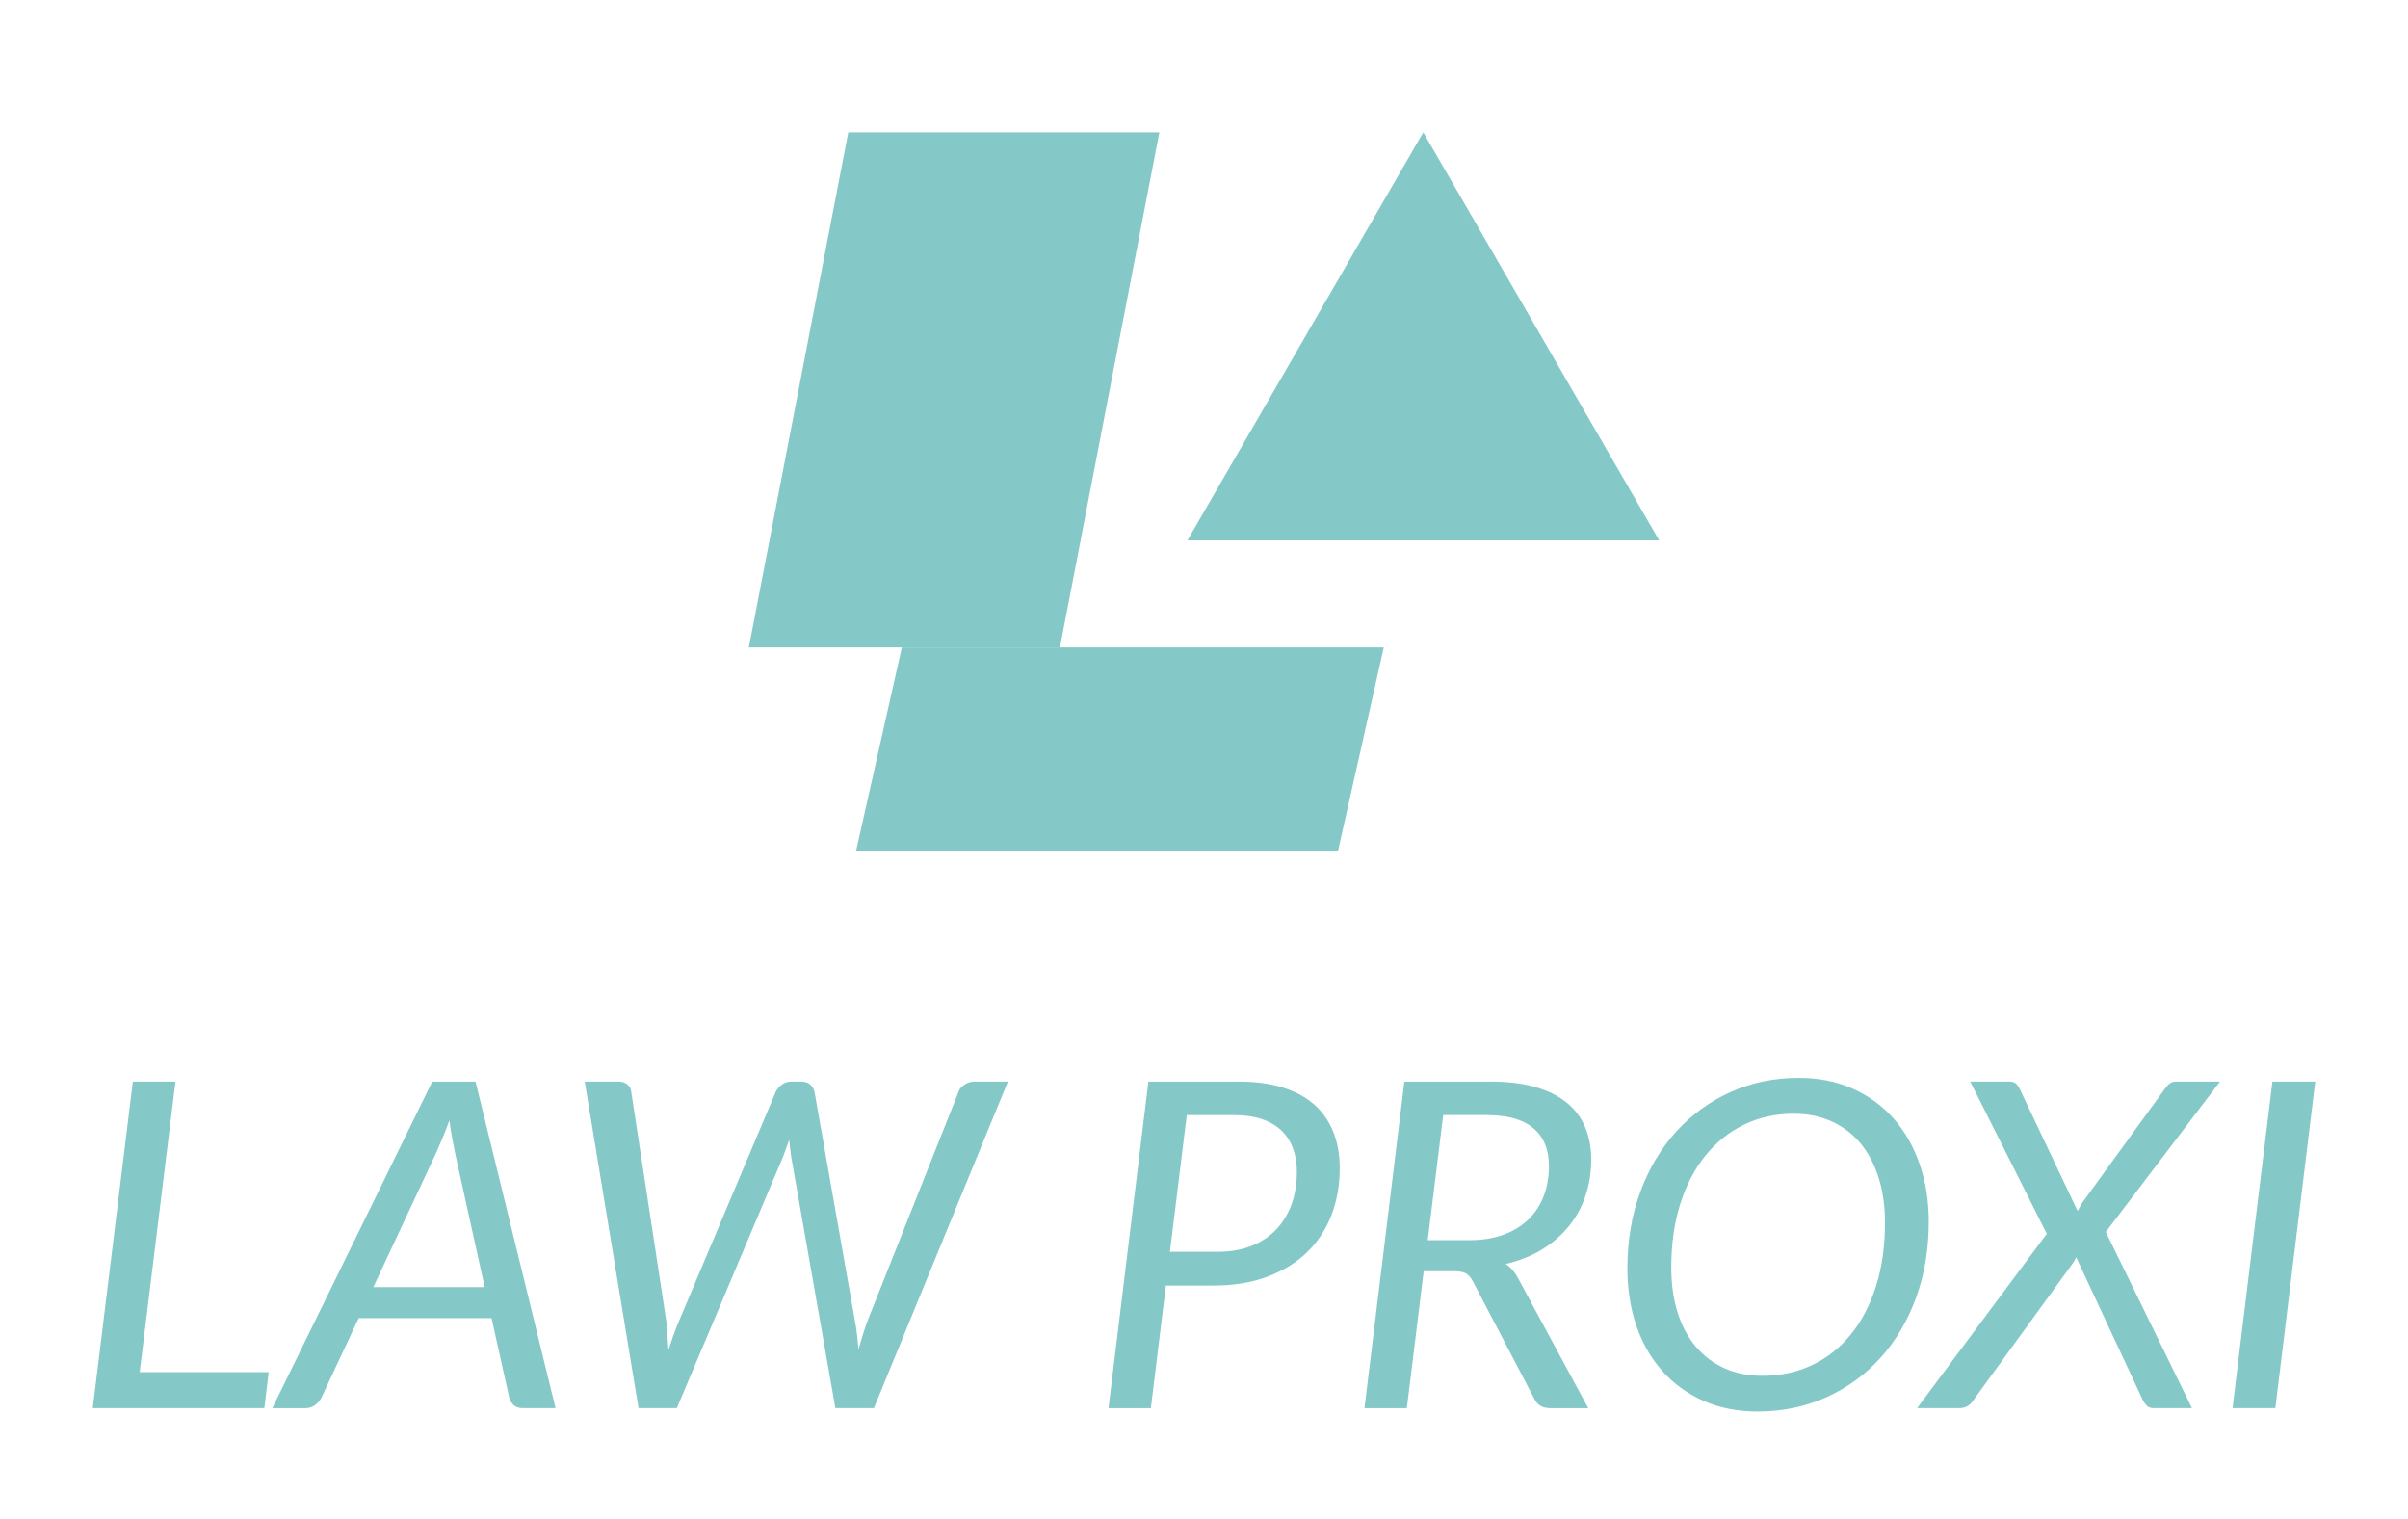 <svg xmlns="http://www.w3.org/2000/svg" xmlns:xlink="http://www.w3.org/1999/xlink" id="Layer_1" x="0px" y="0px" viewBox="0 0 575.25 362.81" style="enable-background:new 0 0 575.25 362.81;" xml:space="preserve"> <style type="text/css"> .st0{clip-path:url(#SVGID_00000135681941393108134250000009208592311175115956_);} .st1{clip-path:url(#SVGID_00000111157102989195803910000013100236902553195652_);} .st2{clip-path:url(#SVGID_00000144337546825906863740000011769820025344548270_);} .st3{clip-path:url(#SVGID_00000070810257551155103280000005650971948182912390_);fill:#FFFFFF;} .st4{clip-path:url(#SVGID_00000064329063934775920150000003880075678014068397_);} .st5{clip-path:url(#SVGID_00000041999188400728383620000001108811915077933474_);} .st6{fill:none;} .st7{clip-path:url(#SVGID_00000083055830637547833940000007055761104915142843_);} .st8{clip-path:url(#SVGID_00000091004098819532743460000007117561496945919654_);fill:#FFFFFF;} .st9{clip-path:url(#SVGID_00000083055830637547833940000007055761104915142843_);fill:#FFFFFF;} .st10{clip-path:url(#SVGID_00000087371321060193743040000004383853715212674972_);} .st11{clip-path:url(#SVGID_00000007390125199125656290000006512875719603612573_);} .st12{clip-path:url(#SVGID_00000170991830754593351220000004026442782298899132_);} .st13{clip-path:url(#SVGID_00000040574835997710071340000010402354972908960181_);} .st14{clip-path:url(#SVGID_00000105389559984976245950000018256427969963778987_);} .st15{clip-path:url(#SVGID_00000064319831426607000590000005299181109667536016_);fill:#FFFFFF;} .st16{clip-path:url(#SVGID_00000105389559984976245950000018256427969963778987_);fill:#FFFFFF;} .st17{clip-path:url(#SVGID_00000029037832460961407190000002628632240525246868_);} .st18{clip-path:url(#SVGID_00000137841617813144222200000017949138840119186606_);} .st19{clip-path:url(#SVGID_00000127734679760226711350000010049481144086391168_);} .st20{clip-path:url(#SVGID_00000142864893845804646850000006219503485298135228_);fill:#FFFFFF;} .st21{clip-path:url(#SVGID_00000127734679760226711350000010049481144086391168_);fill:#FFFFFF;} .st22{clip-path:url(#SVGID_00000179624000149016858190000004738426898594339765_);} .st23{clip-path:url(#SVGID_00000124867191232246811180000002609489167668434593_);} .st24{clip-path:url(#SVGID_00000138566196583676778320000015217077217899609503_);} .st25{clip-path:url(#SVGID_00000153704105207917729940000005148273721030385558_);fill:#FFFFFF;} .st26{clip-path:url(#SVGID_00000138566196583676778320000015217077217899609503_);fill:#FFFFFF;} .st27{clip-path:url(#SVGID_00000045596547679606262030000013487280799445018505_);} .st28{clip-path:url(#SVGID_00000046315410427792042460000007867793902088843655_);} .st29{fill:#115050;} .st30{fill:#85C8C8;} .st31{fill:#E56340;} .st32{fill:#FFFFFF;} </style> <g> <polygon class="st30" points="253.21,154.66 178.89,154.66 202.65,31.61 276.96,31.61 "></polygon> <polygon class="st30" points="330.57,154.66 215.44,154.66 204.48,203.4 319.61,203.4 "></polygon> <polygon class="st30" points="340.01,31.61 283.67,129.08 396.36,129.08 "></polygon> </g> <g> <path class="st30" d="M64.18,327.78l-1.03,8.6H22.16l9.58-78.01h10.18l-8.55,69.41H64.18z"></path> <path class="st30" d="M132.72,336.38h-7.84c-0.91,0-1.62-0.23-2.12-0.68c-0.51-0.45-0.87-1.04-1.09-1.77l-4.24-19.05H85.69 l-8.93,19.05c-0.33,0.65-0.83,1.23-1.5,1.72c-0.67,0.49-1.42,0.74-2.26,0.74h-7.95l38.21-78.01h10.34L132.72,336.38z M115.79,307.48l-7.13-32.28c-0.18-0.98-0.4-2.12-0.65-3.4c-0.25-1.29-0.47-2.68-0.65-4.17c-0.54,1.53-1.09,2.92-1.63,4.19 c-0.54,1.27-1.04,2.41-1.47,3.43l-15.08,32.23H115.79z"></path> <path class="st30" d="M240.78,258.37l-32.01,78.01h-9.2l-10.56-60.05c-0.07-0.58-0.15-1.22-0.24-1.91 c-0.09-0.69-0.17-1.4-0.24-2.12c-0.25,0.73-0.51,1.43-0.76,2.12c-0.26,0.69-0.49,1.32-0.71,1.91l-25.37,60.05h-9.15l-12.85-78.01h8 c0.91,0,1.63,0.23,2.18,0.68c0.54,0.45,0.85,1.04,0.93,1.77l8.44,55.2c0.07,0.94,0.15,1.97,0.22,3.08c0.07,1.11,0.14,2.24,0.22,3.4 c0.4-1.2,0.79-2.34,1.17-3.43c0.38-1.09,0.77-2.11,1.17-3.05l23.3-55.2c0.29-0.62,0.76-1.18,1.42-1.69 c0.65-0.51,1.42-0.76,2.29-0.76h2.34c0.91,0,1.62,0.23,2.15,0.68c0.53,0.45,0.88,1.04,1.06,1.77l9.74,55.2 c0.18,0.94,0.33,1.94,0.44,3c0.11,1.05,0.22,2.16,0.33,3.32c0.33-1.16,0.65-2.27,0.98-3.32c0.33-1.05,0.65-2.05,0.98-3l21.94-55.2 c0.18-0.62,0.64-1.18,1.39-1.69c0.74-0.51,1.55-0.76,2.42-0.76H240.78z"></path> <path class="st30" d="M295.82,258.37c4.14,0,7.73,0.49,10.78,1.47c3.05,0.98,5.56,2.38,7.54,4.19c1.98,1.81,3.46,3.99,4.44,6.53 c0.98,2.54,1.47,5.37,1.47,8.49c0,4.1-0.67,7.87-2.01,11.3c-1.34,3.43-3.29,6.38-5.85,8.85c-2.56,2.47-5.72,4.4-9.47,5.8 c-3.76,1.4-8.05,2.1-12.88,2.1h-11.32l-3.59,29.29h-10.12l9.53-78.01H295.82z M290.81,299.04c3.08,0,5.81-0.47,8.17-1.42 c2.36-0.94,4.34-2.26,5.93-3.95c1.6-1.69,2.81-3.7,3.65-6.04c0.83-2.34,1.25-4.89,1.25-7.65c0-2.11-0.31-3.99-0.93-5.66 c-0.62-1.67-1.54-3.09-2.78-4.27s-2.8-2.09-4.68-2.72c-1.89-0.64-4.08-0.95-6.59-0.95h-11.32l-4.03,32.66H290.81z"></path> <path class="st30" d="M356.02,258.37c4.14,0,7.72,0.43,10.75,1.31c3.03,0.87,5.53,2.11,7.51,3.73s3.45,3.57,4.41,5.88 c0.96,2.31,1.44,4.87,1.44,7.7c0,3.16-0.47,6.1-1.42,8.82c-0.94,2.72-2.3,5.15-4.08,7.3c-1.78,2.14-3.92,3.97-6.42,5.47 c-2.5,1.51-5.34,2.62-8.49,3.35c1.16,0.8,2.12,1.9,2.88,3.32l16.82,31.14h-9.04c-1.85,0-3.12-0.73-3.81-2.18l-14.7-28.09 c-0.47-0.91-1.02-1.54-1.63-1.91c-0.62-0.36-1.6-0.54-2.94-0.54h-7.19l-4.03,32.72h-10.12l9.53-78.01H356.02z M351.02,296.26 c3.08,0,5.81-0.44,8.17-1.31c2.36-0.87,4.34-2.1,5.96-3.67c1.61-1.58,2.83-3.45,3.65-5.61c0.82-2.16,1.23-4.53,1.23-7.11 c0-3.96-1.24-6.98-3.73-9.06c-2.49-2.09-6.21-3.13-11.19-3.13h-10.34l-3.7,29.89H351.02z"></path> <path class="st30" d="M460.76,291.85c0,6.64-1.03,12.74-3.08,18.29c-2.05,5.55-4.9,10.33-8.55,14.34 c-3.65,4.01-7.97,7.13-12.96,9.36c-4.99,2.23-10.43,3.35-16.31,3.35c-4.79,0-9.1-0.85-12.93-2.56c-3.83-1.7-7.1-4.07-9.8-7.1 c-2.7-3.03-4.77-6.63-6.21-10.81c-1.43-4.17-2.15-8.75-2.15-13.72c0-6.64,1.03-12.75,3.1-18.32c2.07-5.57,4.93-10.37,8.6-14.4 c3.66-4.03,7.99-7.17,12.98-9.42c4.99-2.25,10.41-3.37,16.25-3.37c4.79,0,9.1,0.86,12.93,2.59c3.83,1.72,7.09,4.11,9.77,7.16 c2.69,3.05,4.74,6.67,6.18,10.86C460.05,282.3,460.76,286.88,460.76,291.85z M450.31,292.07c0-3.95-0.51-7.54-1.53-10.75 c-1.02-3.21-2.46-5.94-4.33-8.2c-1.87-2.25-4.16-3.99-6.86-5.22c-2.7-1.23-5.74-1.85-9.12-1.85c-4.28,0-8.21,0.86-11.78,2.59 c-3.58,1.72-6.66,4.18-9.25,7.38c-2.59,3.19-4.61,7.05-6.04,11.57c-1.43,4.52-2.15,9.57-2.15,15.16c0,3.96,0.5,7.53,1.5,10.73 c1,3.19,2.44,5.92,4.33,8.16c1.89,2.25,4.17,3.98,6.86,5.2c2.69,1.22,5.72,1.82,9.09,1.82c4.32,0,8.27-0.85,11.87-2.56 c3.59-1.7,6.68-4.15,9.25-7.32c2.58-3.17,4.58-7.02,6.02-11.54C449.6,302.71,450.31,297.66,450.31,292.07z"></path> <path class="st30" d="M503.06,294.3l20.58,42.08h-9.15c-0.73,0-1.29-0.21-1.69-0.63c-0.4-0.42-0.71-0.86-0.92-1.34l-15.9-34.08 c-0.26,0.62-0.58,1.18-0.98,1.69l-23.52,32.39c-0.47,0.73-0.99,1.24-1.55,1.53c-0.56,0.29-1.17,0.44-1.82,0.44h-10.13l30.98-41.65 l-18.29-36.36h9.2c0.73,0,1.25,0.13,1.58,0.38c0.33,0.26,0.64,0.64,0.93,1.14l13.94,29.4c0.18-0.33,0.36-0.65,0.54-0.98 c0.18-0.33,0.38-0.67,0.6-1.03l19.81-27.33c0.4-0.54,0.79-0.94,1.17-1.2c0.38-0.25,0.84-0.38,1.39-0.38h10.51L503.06,294.3z"></path> <path class="st30" d="M543.56,336.38h-10.23l9.53-78.01h10.23L543.56,336.38z"></path> </g> </svg>